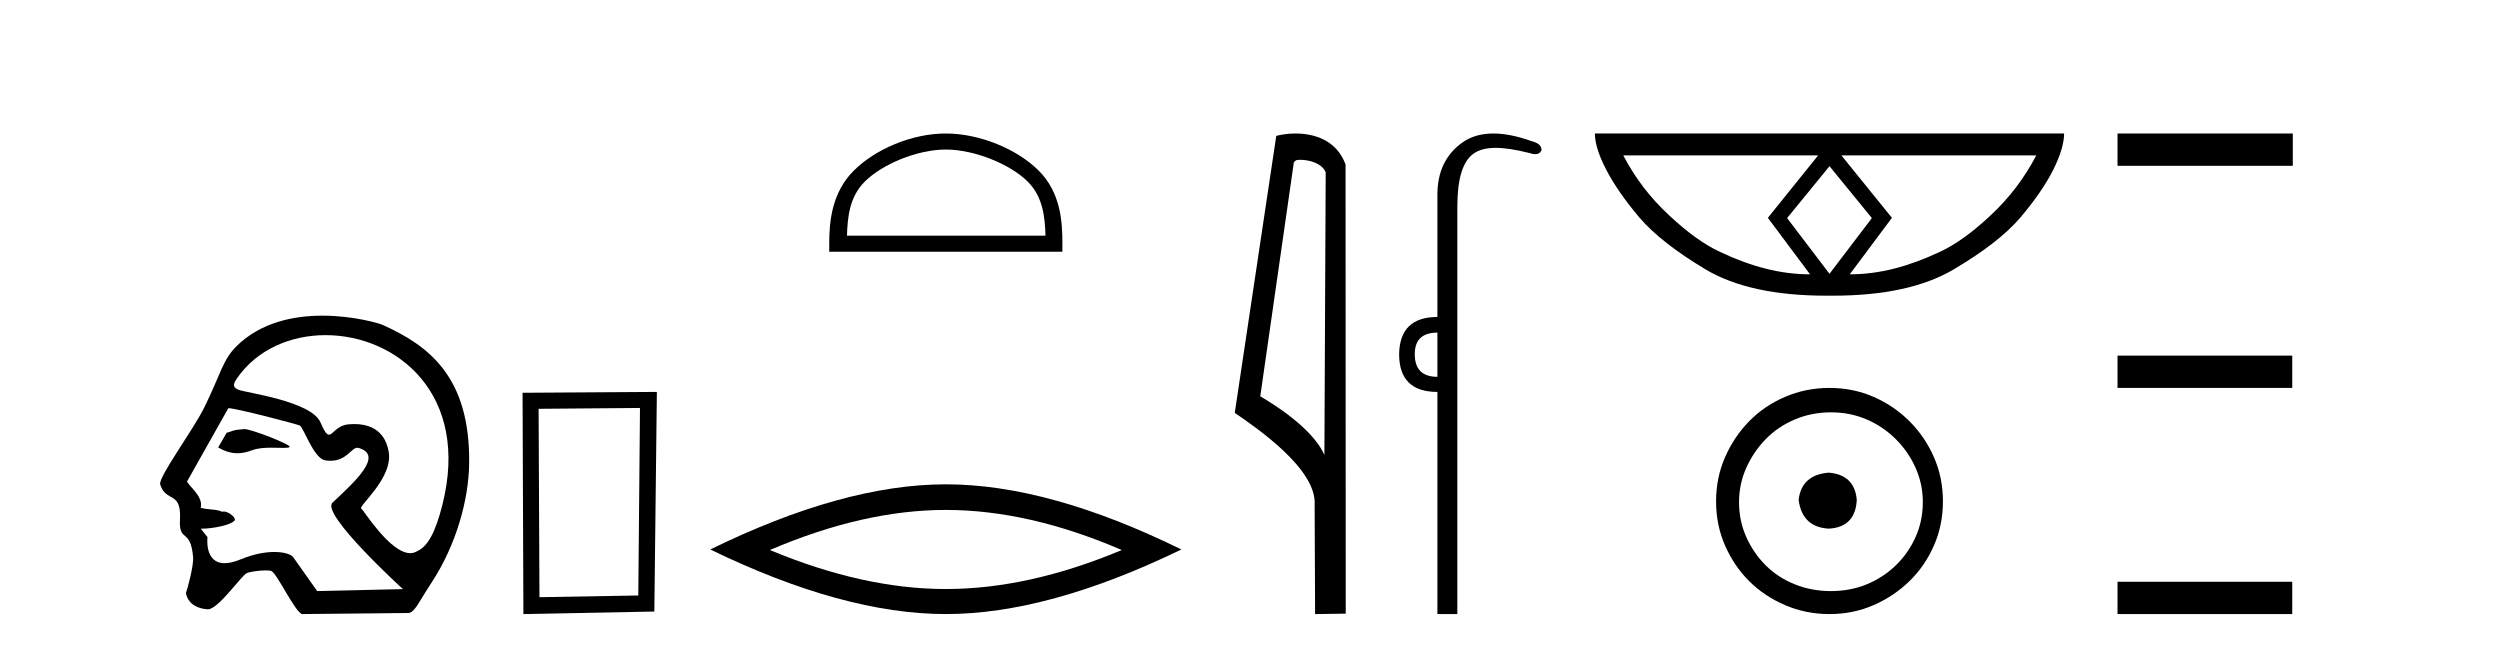 <?xml version='1.0' encoding='UTF-8' standalone='yes'?><svg xmlns='http://www.w3.org/2000/svg' xmlns:xlink='http://www.w3.org/1999/xlink' width='158.0' height='41.0' ><path d='M 15.446 27.118 C 15.44 27.118 15.434 27.118 15.429 27.119 C 14.646 27.172 14.732 27.249 14.323 27.353 L 13.787 28.279 C 14.193 28.513 14.58 28.645 15.004 28.645 C 15.29 28.645 15.592 28.585 15.929 28.456 C 16.278 28.321 16.736 28.294 17.158 28.294 C 17.442 28.294 17.709 28.306 17.917 28.306 C 18.11 28.306 18.251 28.296 18.305 28.255 C 18.476 28.127 15.899 27.118 15.446 27.118 ZM 20.577 21.181 C 25.042 21.181 29.759 24.886 27.946 31.956 C 27.531 33.568 27.069 34.53 26.347 34.842 C 26.214 34.923 26.072 34.959 25.925 34.959 C 24.641 34.959 22.945 32.182 22.843 32.153 C 22.525 32.062 24.923 30.203 24.554 28.486 C 24.476 28.118 24.201 26.8 22.397 26.8 C 22.285 26.8 22.167 26.806 22.042 26.816 C 21.278 26.882 21.043 27.472 20.794 27.472 C 20.652 27.472 20.505 27.281 20.253 26.695 C 19.67 25.341 15.5 24.818 15.069 24.632 C 14.804 24.518 14.649 24.387 14.961 23.932 C 16.228 22.085 18.372 21.181 20.577 21.181 ZM 14.462 25.799 C 14.919 25.799 18.761 26.805 18.942 26.891 C 19.158 26.941 19.816 28.985 20.555 29.095 C 20.672 29.112 20.781 29.12 20.883 29.12 C 21.919 29.12 22.197 28.299 22.585 28.299 C 22.61 28.299 22.636 28.303 22.662 28.31 C 24.301 28.772 22.372 30.492 21.013 31.768 C 20.253 32.481 25.465 37.232 25.465 37.232 L 20.045 37.354 L 18.534 35.219 C 18.409 35.042 17.974 34.885 17.334 34.885 C 16.768 34.885 16.042 35.008 15.229 35.345 C 14.808 35.52 14.47 35.593 14.198 35.593 C 12.898 35.593 13.114 33.944 13.114 33.944 C 12.939 33.736 12.801 33.56 12.694 33.411 L 12.694 33.411 C 12.715 33.411 12.736 33.412 12.757 33.412 C 13.507 33.412 14.594 33.163 14.783 32.931 C 15.028 32.81 14.491 32.328 14.141 32.328 C 14.107 32.328 14.075 32.333 14.045 32.343 C 13.623 32.155 13.108 32.229 12.685 32.09 C 12.886 31.333 11.758 30.577 11.831 30.415 L 14.427 25.803 C 14.434 25.8 14.446 25.799 14.462 25.799 ZM 20.379 19.95 C 18.579 19.95 16.493 20.36 14.957 21.87 C 14.074 22.739 13.95 23.631 12.935 25.703 C 12.202 27.202 9.98 30.172 10.124 30.622 C 10.497 31.786 11.475 30.998 11.375 32.836 C 11.294 34.335 12.047 33.324 12.204 35.219 C 12.25 35.775 11.81 37.352 11.75 37.482 C 11.892 38.221 12.558 38.48 13.131 38.507 C 13.135 38.508 13.14 38.508 13.144 38.508 C 13.791 38.508 15.268 36.367 15.589 36.226 C 15.819 36.125 16.408 36.049 16.804 36.049 C 16.969 36.049 17.101 36.062 17.159 36.092 C 17.533 36.283 18.649 38.696 19.096 38.809 L 25.792 38.742 C 26.205 38.738 26.47 38.044 27.263 36.838 C 28.826 34.462 29.623 31.597 29.651 29.29 C 29.719 23.785 27.07 21.83 24.164 20.525 C 23.986 20.445 22.355 19.95 20.379 19.95 Z' style='fill:#000000;stroke:none' /><path d='M 40.447 25.783 L 40.34 37.635 L 34.094 37.742 L 34.04 25.837 L 40.447 25.783 ZM 41.514 24.769 L 33.026 24.823 L 33.079 38.809 L 41.354 38.649 L 41.514 24.769 Z' style='fill:#000000;stroke:none' /><path d='M 59.775 9.451 C 61.588 9.451 63.856 10.382 64.954 11.48 C 65.914 12.44 66.04 13.713 66.075 14.896 L 53.529 14.896 C 53.565 13.713 53.69 12.44 54.651 11.48 C 55.748 10.382 57.963 9.451 59.775 9.451 ZM 59.775 8.437 C 57.626 8.437 55.312 9.43 53.957 10.786 C 52.566 12.176 52.408 14.007 52.408 15.377 L 52.408 15.911 L 67.143 15.911 L 67.143 15.377 C 67.143 14.007 67.038 12.176 65.648 10.786 C 64.292 9.43 61.925 8.437 59.775 8.437 Z' style='fill:#000000;stroke:none' /><path d='M 59.775 32.228 Q 65.019 32.228 70.896 34.762 Q 65.019 37.226 59.775 37.226 Q 54.567 37.226 48.655 34.762 Q 54.567 32.228 59.775 32.228 ZM 59.775 30.609 Q 53.3 30.609 44.889 34.727 Q 53.3 38.809 59.775 38.809 Q 66.251 38.809 74.662 34.727 Q 66.286 30.609 59.775 30.609 Z' style='fill:#000000;stroke:none' /><path d='M 82.172 10.1 C 82.796 10.1 83.561 10.34 83.784 10.89 L 83.702 28.751 L 83.702 28.751 C 83.385 28.034 82.444 26.699 79.649 25.046 L 81.771 10.263 C 81.87 10.157 81.868 10.1 82.172 10.1 ZM 83.702 28.751 L 83.702 28.751 C 83.702 28.751 83.702 28.751 83.702 28.751 L 83.702 28.751 L 83.702 28.751 ZM 81.875 8.437 C 81.397 8.437 80.965 8.505 80.66 8.588 L 78.037 26.094 C 79.424 27.044 83.237 29.648 83.085 31.91 L 83.114 38.809 L 85.05 38.783 L 85.039 10.393 C 84.464 8.837 83.033 8.437 81.875 8.437 Z' style='fill:#000000;stroke:none' /><path d='M 90.844 21.021 L 90.844 23.815 C 89.89 23.815 89.413 23.338 89.413 22.384 C 89.413 21.475 89.89 21.021 90.844 21.021 ZM 94.379 8.437 C 93.598 8.437 92.936 8.633 92.395 9.026 C 91.361 9.776 90.844 10.866 90.844 12.297 L 90.844 20.033 C 89.254 20.033 88.448 20.817 88.425 22.384 C 88.425 23.974 89.231 24.77 90.844 24.77 L 90.844 38.809 L 92.104 38.809 L 92.104 13.047 C 92.104 11.32 92.439 10.213 93.109 9.724 C 93.456 9.471 93.912 9.345 94.524 9.345 C 95.092 9.345 95.796 9.454 96.672 9.673 C 96.808 9.721 96.927 9.745 97.03 9.745 C 97.217 9.745 97.348 9.665 97.421 9.503 C 97.444 9.23 97.24 9.037 96.808 8.924 C 95.899 8.599 95.09 8.437 94.379 8.437 Z' style='fill:#000000;stroke:none' /><path d='M 115.624 10.504 L 118.289 13.767 L 118.289 13.801 L 115.624 17.303 L 112.959 13.801 L 112.959 13.767 L 115.624 10.504 ZM 114.907 9.821 L 111.729 13.767 L 114.394 17.337 Q 112.993 17.337 111.593 16.978 Q 110.175 16.62 108.706 15.919 Q 107.219 15.236 105.477 13.596 Q 103.717 11.973 102.59 9.821 ZM 128.693 9.821 Q 127.565 11.973 125.823 13.596 Q 124.08 15.236 122.594 15.919 Q 121.108 16.62 119.707 16.978 Q 118.289 17.337 116.905 17.337 L 119.57 13.767 L 116.376 9.821 ZM 100.796 8.437 Q 100.796 9.342 101.514 10.726 Q 102.231 12.11 103.598 13.733 Q 104.964 15.338 107.8 17.03 Q 110.585 18.687 115.419 18.687 L 115.829 18.687 Q 120.664 18.687 123.465 17.03 Q 126.335 15.338 127.702 13.733 Q 129.069 12.11 129.769 10.726 Q 130.452 9.342 130.452 8.437 Z' style='fill:#000000;stroke:none' /><path d='M 115.579 29.871 C 114.429 29.962 113.794 30.537 113.673 31.595 C 113.825 32.745 114.46 33.35 115.579 33.41 C 116.698 33.35 117.288 32.745 117.348 31.595 C 117.258 30.537 116.668 29.962 115.579 29.871 ZM 115.715 26.06 C 116.532 26.06 117.288 26.211 117.984 26.514 C 118.679 26.816 119.292 27.232 119.821 27.761 C 120.35 28.291 120.766 28.896 121.069 29.576 C 121.371 30.257 121.523 30.975 121.523 31.731 C 121.523 32.518 121.371 33.251 121.069 33.932 C 120.766 34.612 120.35 35.21 119.821 35.724 C 119.292 36.238 118.679 36.639 117.984 36.926 C 117.288 37.214 116.532 37.357 115.715 37.357 C 114.898 37.357 114.135 37.214 113.424 36.926 C 112.713 36.639 112.1 36.238 111.586 35.724 C 111.072 35.21 110.664 34.612 110.361 33.932 C 110.059 33.251 109.907 32.518 109.907 31.731 C 109.907 30.975 110.059 30.257 110.361 29.576 C 110.664 28.896 111.072 28.291 111.586 27.761 C 112.1 27.232 112.713 26.816 113.424 26.514 C 114.135 26.211 114.898 26.06 115.715 26.06 ZM 115.624 24.517 C 114.626 24.517 113.688 24.706 112.811 25.084 C 111.934 25.462 111.178 25.977 110.543 26.627 C 109.907 27.277 109.401 28.034 109.023 28.896 C 108.645 29.758 108.456 30.688 108.456 31.686 C 108.456 32.684 108.645 33.614 109.023 34.476 C 109.401 35.338 109.907 36.087 110.543 36.722 C 111.178 37.357 111.934 37.864 112.811 38.242 C 113.688 38.62 114.626 38.809 115.624 38.809 C 116.622 38.809 117.553 38.62 118.415 38.242 C 119.277 37.864 120.033 37.357 120.683 36.722 C 121.334 36.087 121.848 35.338 122.226 34.476 C 122.604 33.614 122.793 32.684 122.793 31.686 C 122.793 30.688 122.604 29.758 122.226 28.896 C 121.848 28.034 121.334 27.277 120.683 26.627 C 120.033 25.977 119.277 25.462 118.415 25.084 C 117.553 24.706 116.622 24.517 115.624 24.517 Z' style='fill:#000000;stroke:none' /><path d='M 133.827 8.437 L 133.827 10.479 L 144.904 10.479 L 144.904 8.437 ZM 133.827 22.475 L 133.827 24.516 L 144.87 24.516 L 144.87 22.475 ZM 133.827 36.767 L 133.827 38.809 L 144.87 38.809 L 144.87 36.767 Z' style='fill:#000000;stroke:none' /></svg>